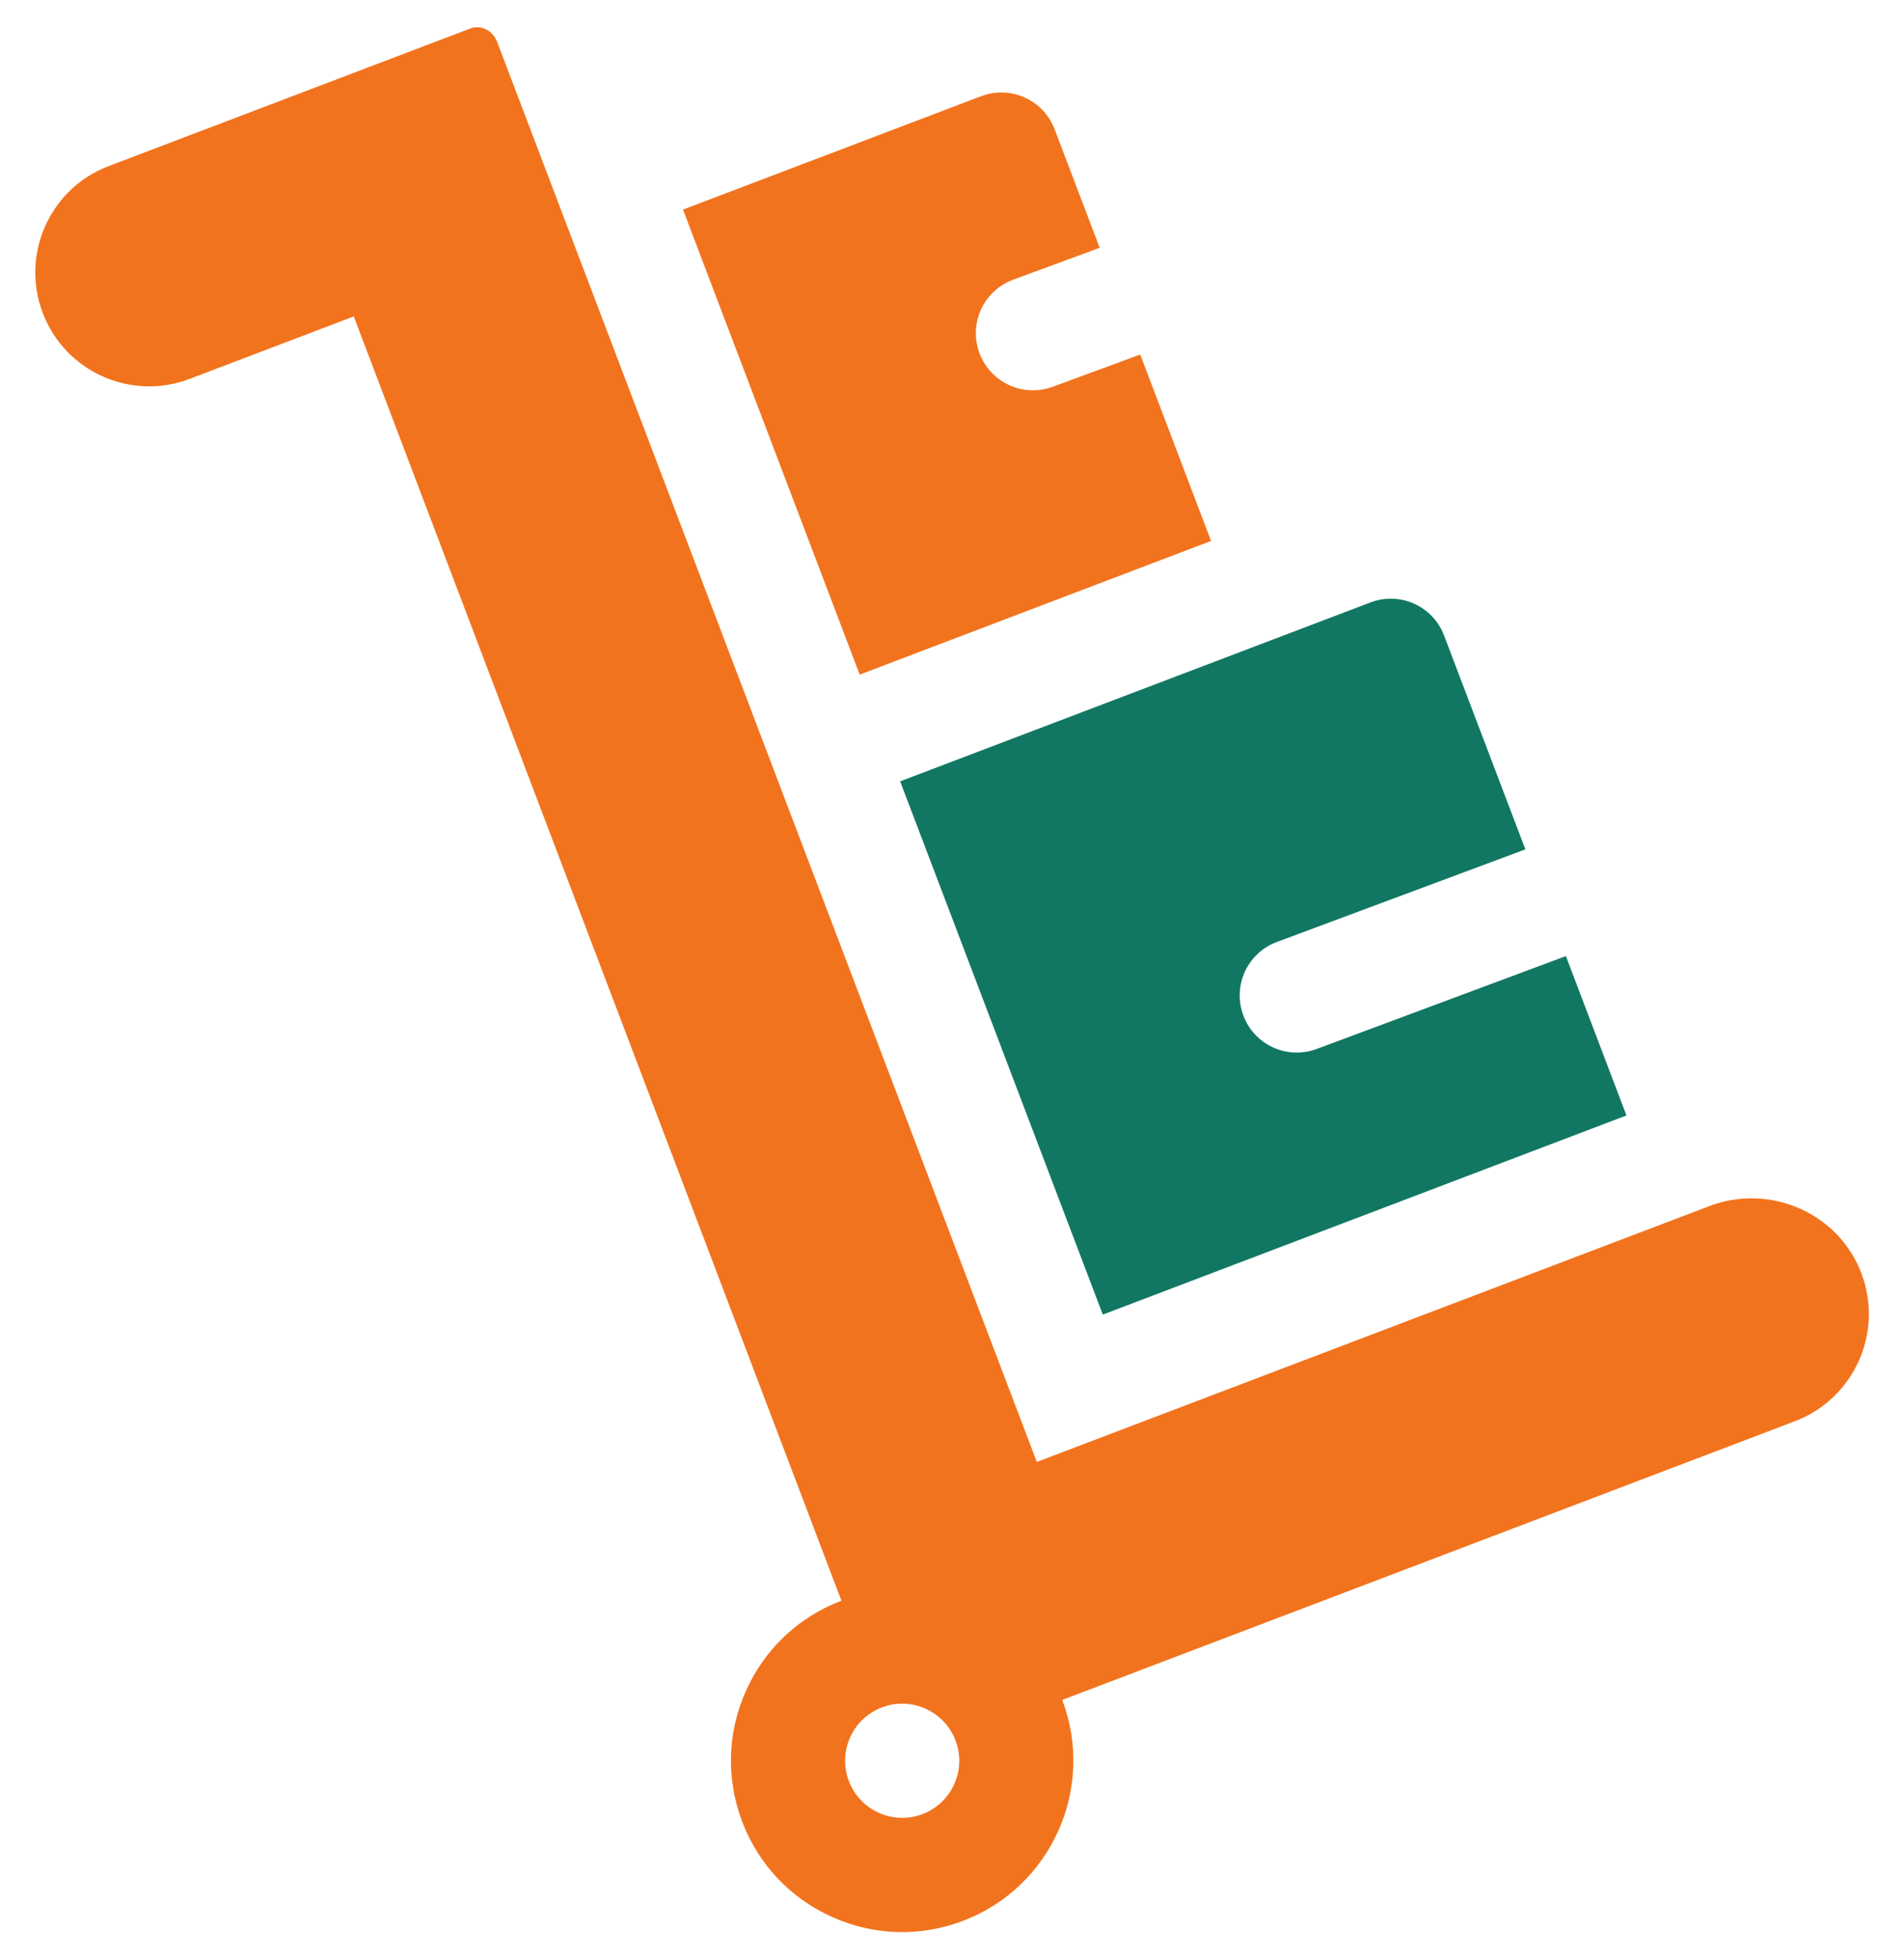 <svg width="35" height="36" viewBox="0 0 35 36" fill="none" xmlns="http://www.w3.org/2000/svg">
<path d="M15.803 12.395L22.262 9.939L20.96 6.514L19.352 7.106C18.809 7.307 18.206 7.03 18.004 6.487C17.804 5.946 18.078 5.346 18.616 5.142C18.619 5.141 18.621 5.14 18.624 5.139L20.215 4.553L19.387 2.376C19.181 1.834 18.575 1.562 18.034 1.768L12.555 3.851L15.803 12.395Z" fill="#F2731D"/>
<path d="M20.272 24.154L29.898 20.495L28.785 17.567L24.202 19.274C23.658 19.475 23.055 19.198 22.854 18.654C22.654 18.114 22.927 17.513 23.466 17.309C23.468 17.308 23.47 17.308 23.473 17.307L28.04 15.606L26.545 11.676C26.34 11.135 25.734 10.863 25.192 11.069L16.547 14.356L20.272 24.154Z" fill="#117763"/>
<path d="M31.484 22.137L19.059 26.861L9.142 0.778C9.104 0.678 9.035 0.591 8.94 0.542C8.85 0.497 8.748 0.485 8.652 0.521L1.997 3.052C0.918 3.462 0.375 4.67 0.786 5.75C1.196 6.83 2.404 7.372 3.484 6.962L6.503 5.814L15.467 29.41C15.467 29.411 15.467 29.411 15.466 29.411C14.681 29.709 14.059 30.296 13.714 31.063C13.37 31.829 13.345 32.684 13.643 33.47C13.942 34.256 14.529 34.878 15.296 35.222C16.061 35.566 16.915 35.592 17.699 35.294C17.7 35.294 17.702 35.294 17.703 35.293C19.325 34.676 20.142 32.855 19.526 31.234L32.995 26.113C34.083 25.699 34.63 24.482 34.216 23.394C33.803 22.306 32.585 21.76 31.484 22.137ZM16.957 33.332C16.416 33.538 15.81 33.266 15.604 32.724C15.398 32.183 15.67 31.577 16.212 31.371C16.753 31.166 17.359 31.438 17.565 31.979C17.771 32.52 17.499 33.126 16.957 33.332Z" fill="#F2731D"/>
</svg>
